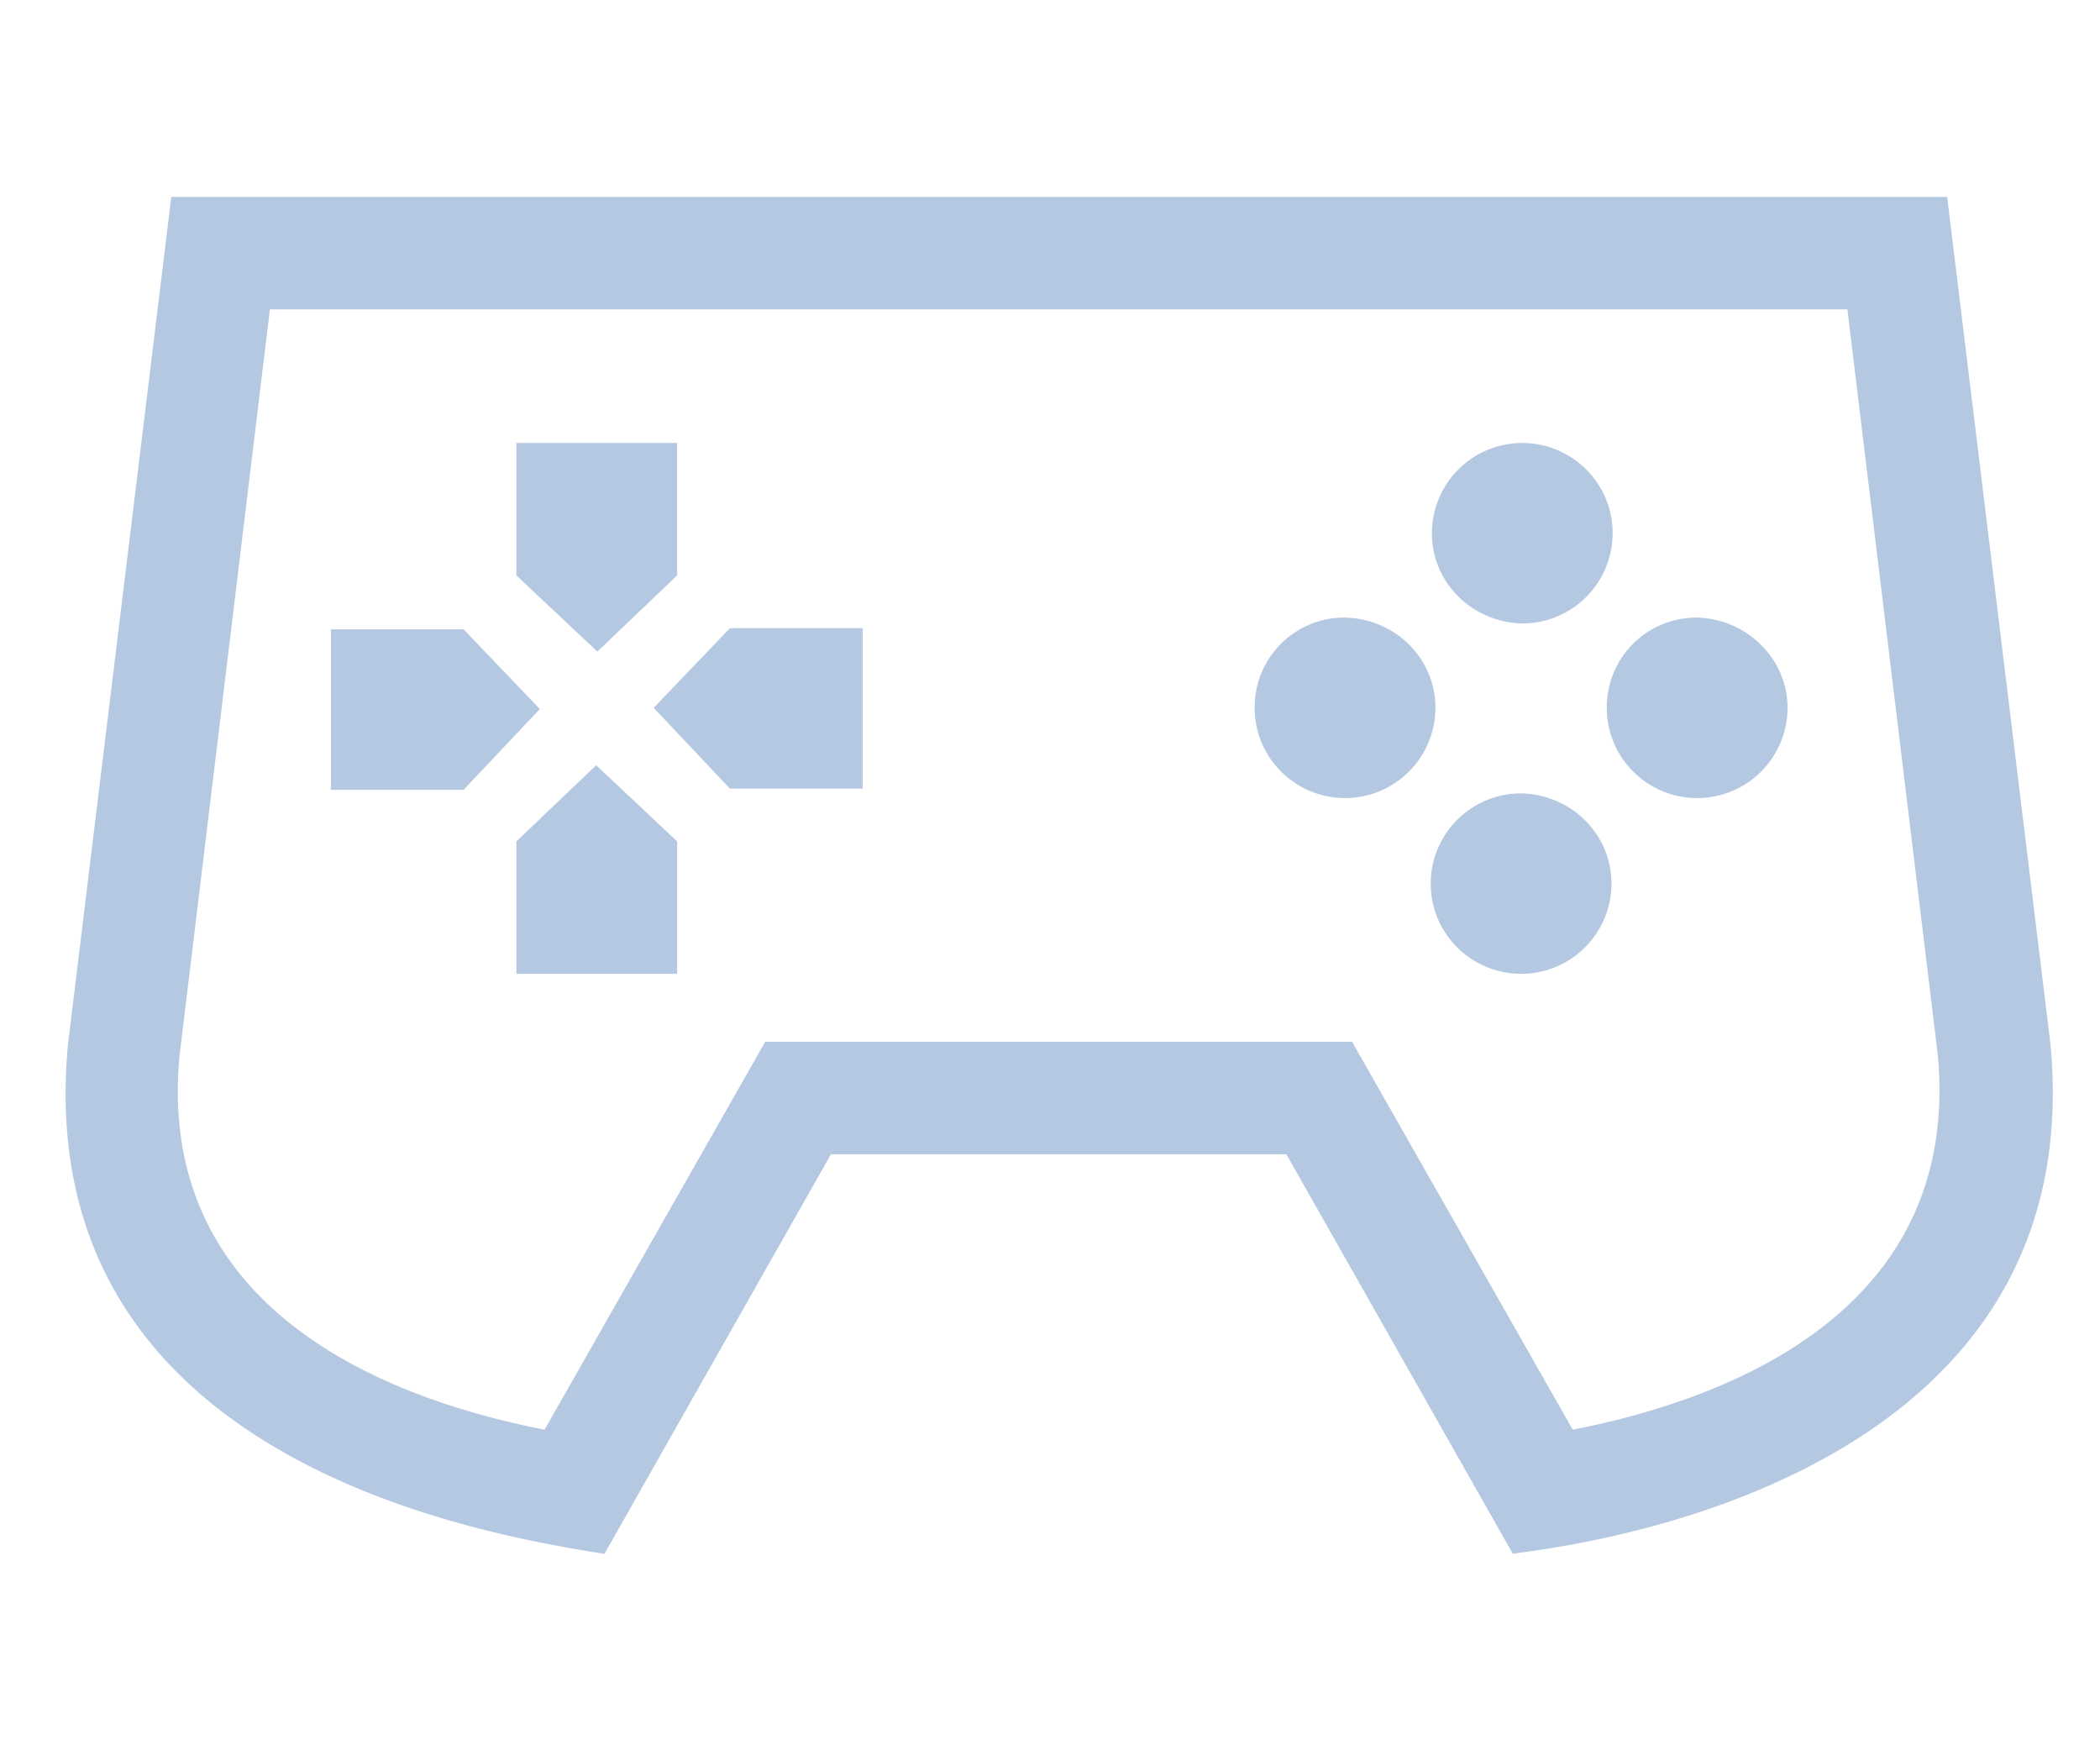 <svg width="96" height="80" fill="none" xmlns="http://www.w3.org/2000/svg"><path fill-rule="evenodd" clip-rule="evenodd" d="M93.735 47.724 89.013 9H7.831L3.109 47.724C1.34 66.578 21.621 70.06 27.63 71.024l10.356-18.265h20.819L69.16 71.023c.322-.16 26.56-2.196 24.575-23.299ZM71.897 65.346 61.809 47.617H34.981L24.894 65.346C17.489 63.9 7.134 59.776 8.206 48.26l4.132-34.118h72.114l4.132 34.064c1.073 11.57-9.283 15.694-16.687 17.14ZM27.308 29.782 23.606 26.3v-6.052h7.35V26.3l-3.648 3.482Zm-.053 5.195 3.702 3.481v6.053h-7.351v-6.053l3.649-3.481Zm6.116-6.267h6.064v7.338H33.37l-3.487-3.696 3.487-3.642Zm-8.692 3.696-3.488 3.696h-6.063v-7.338h6.063l3.488 3.642Zm40.779-8.034a4.13 4.13 0 0 1 4.132-4.124c2.253 0 4.131 1.82 4.131 4.124a4.13 4.13 0 0 1-4.131 4.124c-2.308-.053-4.132-1.874-4.132-4.124Zm.161 7.98a4.13 4.13 0 0 1-4.132 4.125c-2.253 0-4.131-1.821-4.131-4.124a4.096 4.096 0 0 1 4.131-4.125c2.308.054 4.132 1.875 4.132 4.124Zm8.049 8.035a4.13 4.13 0 0 1-4.132 4.124c-2.254 0-4.132-1.821-4.132-4.124a4.13 4.13 0 0 1 4.132-4.125c2.307.054 4.132 1.875 4.132 4.125Zm8.048-8.035a4.13 4.13 0 0 1-4.132 4.125c-2.253 0-4.131-1.821-4.131-4.124a4.096 4.096 0 0 1 4.131-4.125c2.254.054 4.132 1.875 4.132 4.124Z" fill="#B4C8E1"/></svg>
